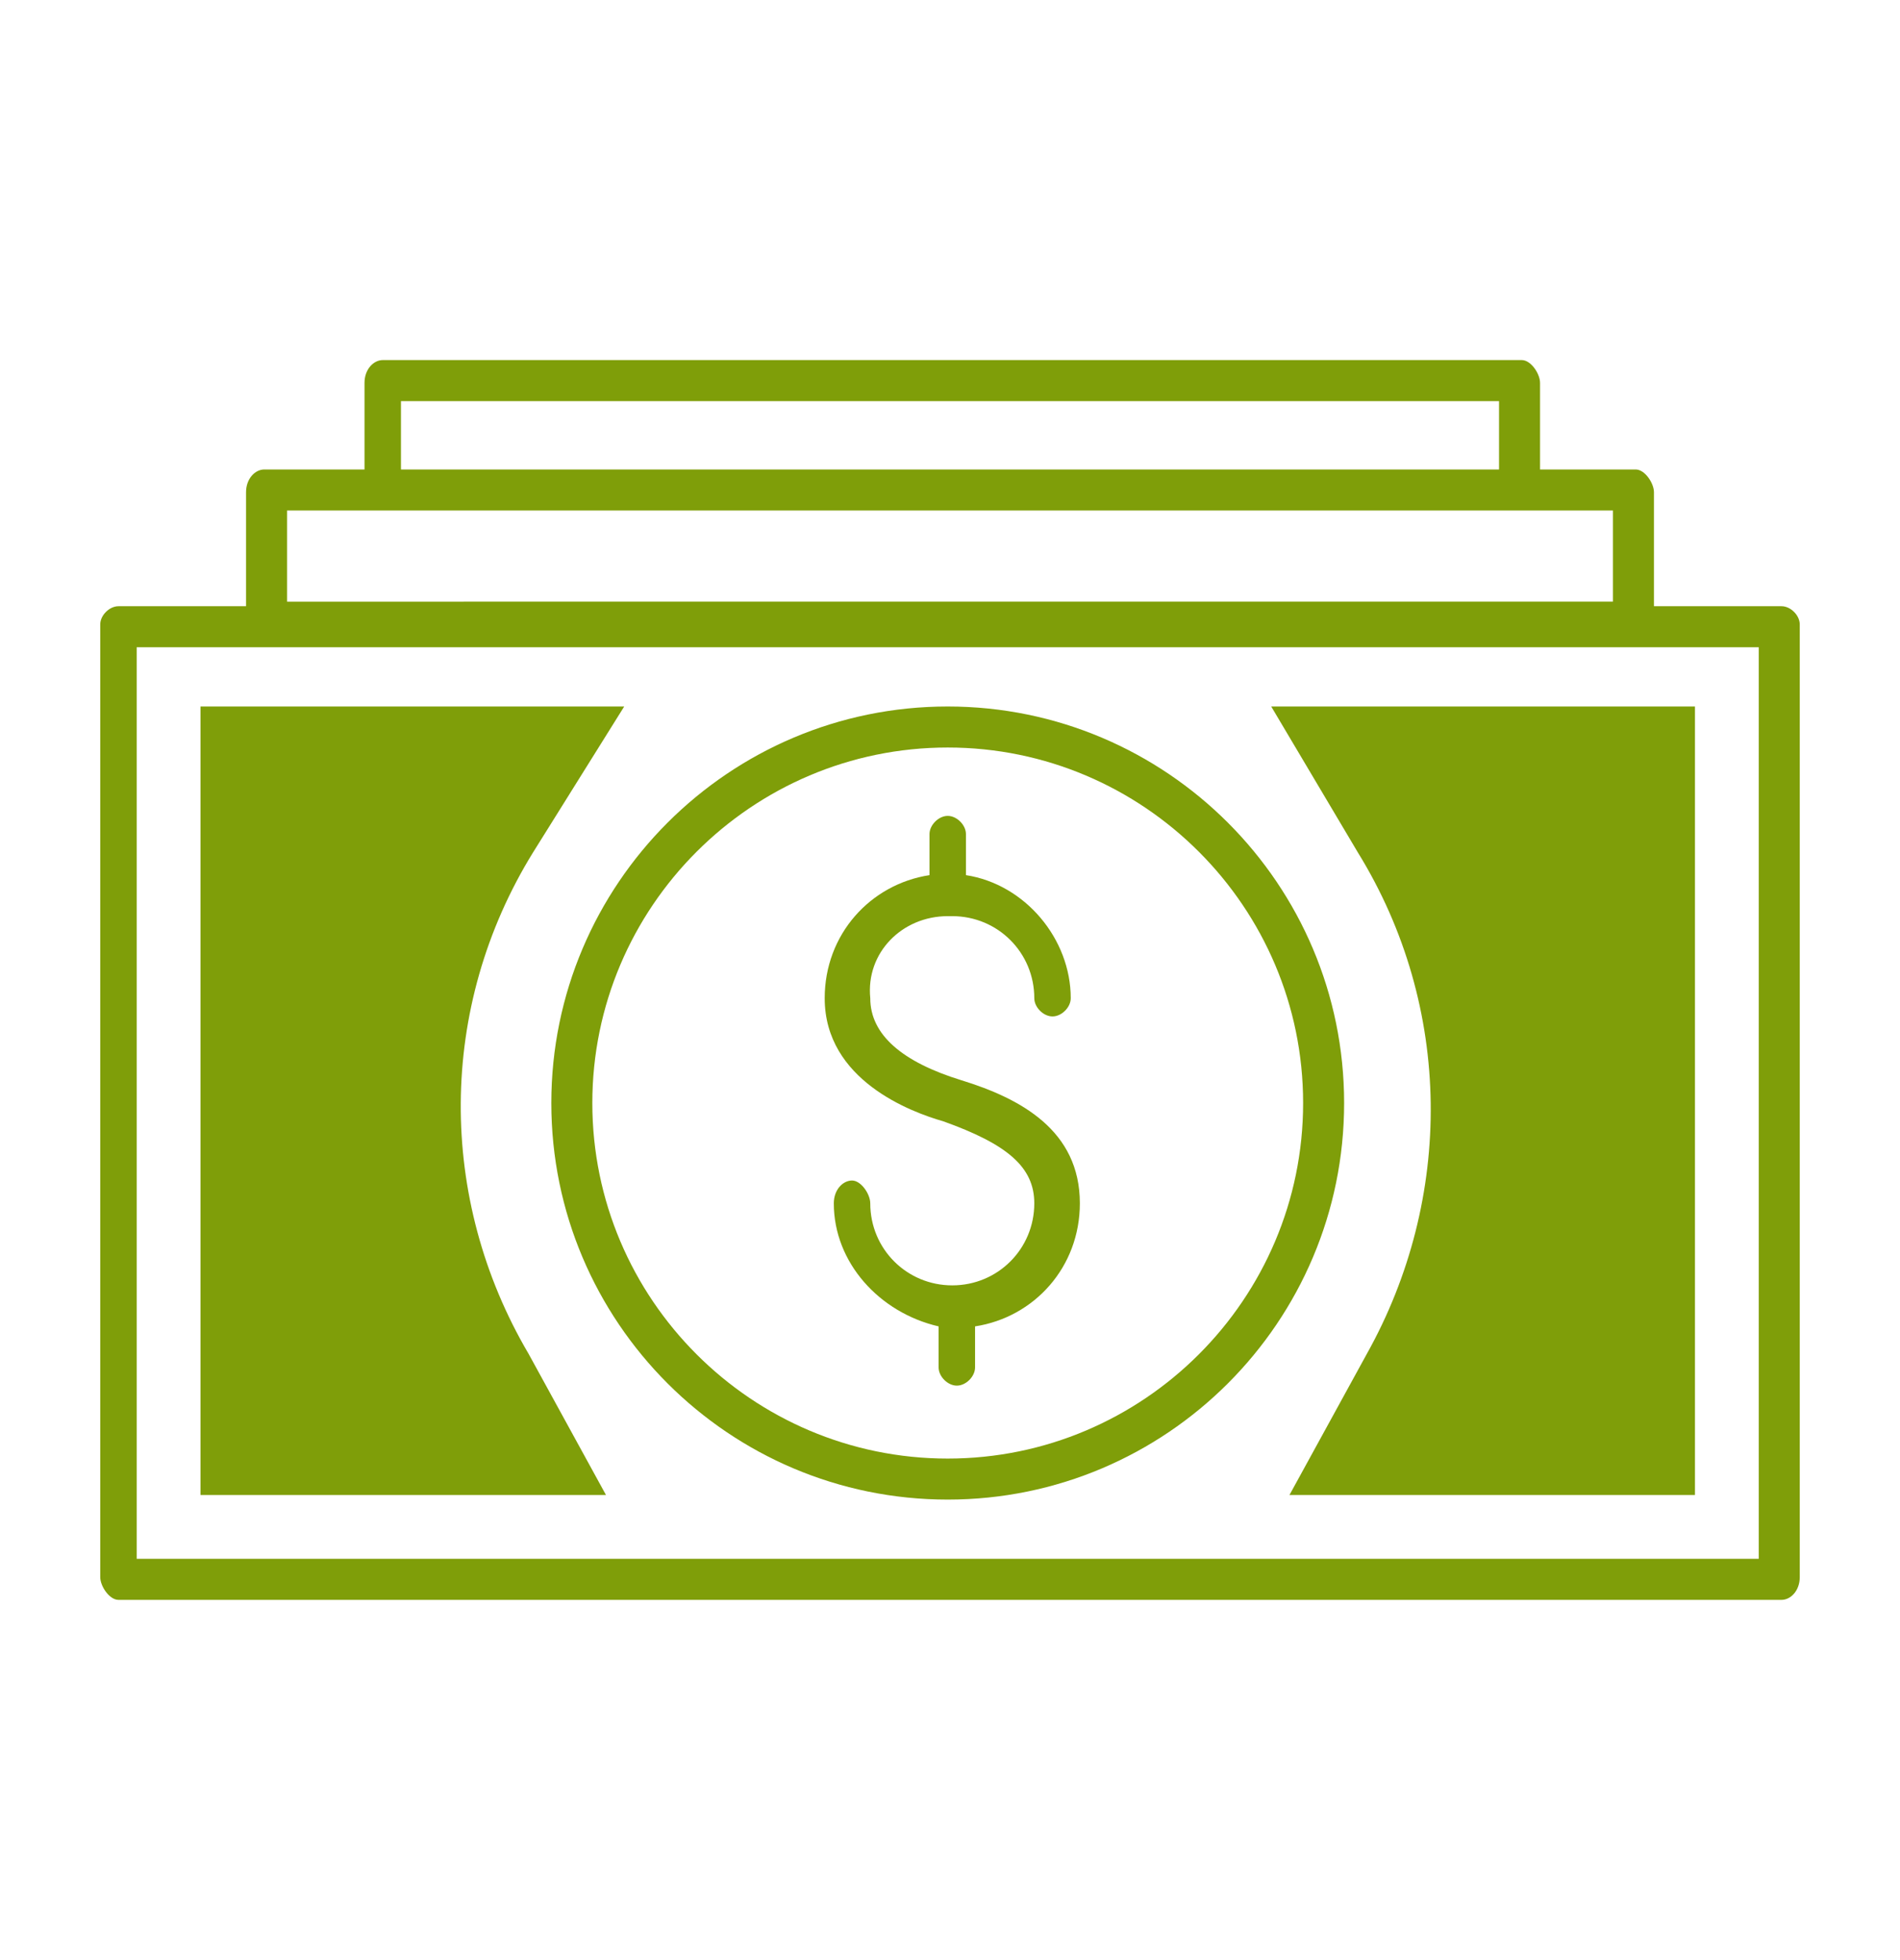 <?xml version="1.0" encoding="utf-8"?>
<!-- Generator: Adobe Illustrator 23.0.1, SVG Export Plug-In . SVG Version: 6.00 Build 0)  -->
<svg version="1.1" id="Capa_1" xmlns="http://www.w3.org/2000/svg" xmlns:xlink="http://www.w3.org/1999/xlink" x="0px" y="0px"
	 viewBox="0 0 41.7 43" style="enable-background:new 0 0 41.7 43;" xml:space="preserve">
<style type="text/css">
	.st0{fill:none;}
	.st1{fill:#F26522;}
	.st2{fill:#7f9e09;}
	.st3{fill:none;stroke:#7f9e09;stroke-width:0;stroke-linecap:round;stroke-linejoin:round;}
</style>
<g>
	<path class="st0" d="M-20.6-50.1c0.8,0.1,1.6,0.3,2.3,0.6c0.7,0.3,1.3,0.6,2,1c0,0,0,0,0,0c0,0,1.7,0.7,3.5-0.2
		c0.7-0.4,1.5-0.3,2.2,0c0.1,0,0.1,0.1,0.2,0.2l4.4-1.9c0.2-0.1,0.4-0.1,0.5-0.2c0.1,0,0.2,0,0.3-0.1c1.6-1.3,2.4-3,2.4-5.4
		c0-2.2-0.7-4.3-2.1-6.2l-4.6-7.4H-17l-4.7,7.4c-1.4,1.9-2.1,4-2.1,6.2C-23.8-53.3-22.7-51.3-20.6-50.1z M-13.2-58.2
		c1.2,0.4,2.5,1,2.5,2.6c0,1.3-0.9,2.4-2.2,2.6v0.9c0,0.2-0.2,0.4-0.4,0.4s-0.4-0.2-0.4-0.4V-53c-1.2-0.2-2.2-1.3-2.2-2.6
		c0-0.2,0.2-0.4,0.4-0.4s0.4,0.2,0.4,0.4c0,1,0.8,1.8,1.8,1.8c1,0,1.8-0.8,1.8-1.8c0-0.8-0.5-1.3-1.9-1.8c-0.6-0.2-2.5-0.8-2.5-2.6
		c0-1.3,0.9-2.4,2.2-2.6v-0.8c0-0.2,0.2-0.4,0.4-0.4s0.4,0.2,0.4,0.4v0.8c1.2,0.2,2.2,1.3,2.2,2.6c0,0.2-0.2,0.4-0.4,0.4
		s-0.4-0.2-0.4-0.4c0-1-0.8-1.7-1.7-1.8c0,0,0,0-0.1,0s0,0-0.1,0c-0.9,0-1.7,0.8-1.7,1.8C-15.1-59.2-14.5-58.6-13.2-58.2z
		 M-16.3-68.2h2.9h3l3,4.8l-2.1-1c-2.5-1.1-5.3-1.1-7.7,0.1l-2.4,1.2L-16.3-68.2z"/>
	<path class="st0" d="M-9.5-70.3l2.5-2.4l-0.7-0.7c-0.6-0.6-1.6-0.6-2.2,0l-0.8,0.8c-0.1,0.1-0.2,0.1-0.3,0.1s-0.2,0-0.3-0.1
		l-0.4-0.4c-0.8-0.8-2.1-0.8-2.9,0l-0.4,0.4c-0.2,0.2-0.4,0.2-0.6,0l-0.8-0.8c-0.6-0.6-1.6-0.6-2.2,0l-0.7,0.7l2.5,2.4H-9.5z"/>
	<rect x="-29.1" y="-48.9" class="st0" width="2.5" height="7.8"/>
	<path class="st0" d="M-4.9-49.8C-4.9-49.8-5-49.8-4.9-49.8c-0.2,0.1-0.3,0.1-0.4,0.1c0,0,0,0,0,0c-0.1,0-0.3,0.1-0.4,0.2l-4.1,1.7
		c0.2,0.4,0.1,0.8-0.3,1l-1.1,0.8c-1.3,0.9-2.8,1.3-4.3,1.3h-1.5c-0.2,0-0.4-0.2-0.4-0.4s0.2-0.4,0.4-0.4h1.5c1.4,0,2.7-0.4,3.8-1.2
		l1.1-0.7c-0.1-0.1-0.1-0.2-0.2-0.2c0,0,0,0,0,0c-0.1-0.1-0.2-0.1-0.3-0.2c-0.4-0.2-0.9-0.2-1.4,0c-2.2,1.1-4.1,0.2-4.2,0.2
		c-0.7-0.4-1.3-0.7-1.9-1c-0.7-0.3-1.4-0.4-2.1-0.5c0,0,0,0,0,0c0,0,0,0,0,0c-1.7-0.1-3.5,0.3-5,1.3v4.5c1.1-0.2,4.2-0.5,9.1-0.3
		c1.5,0.1,3-0.2,4.3-1l9.1-4.8C-3.5-49.6-4-49.9-4.9-49.8z"/>
	<path class="st1" d="M-4-50.6c1.3-1.4,1.9-3.1,1.9-5.3c0-2.3-0.8-4.7-2.2-6.6l-4.5-7.3l2.7-2.6c0.1-0.1,0.1-0.2,0.1-0.3
		c0-0.1,0-0.2-0.1-0.3l-1-1c-0.9-0.9-2.5-0.9-3.4,0l-0.5,0.5l-0.1-0.1c-1.1-1.1-3-1.1-4.1,0l-0.1,0.1l-0.5-0.5
		c-0.9-0.9-2.5-0.9-3.4,0l-1,1c-0.1,0.1-0.1,0.2-0.1,0.3c0,0.1,0,0.2,0.1,0.3l2.7,2.6l-4.6,7.3c-1.5,2-2.3,4.3-2.3,6.7
		c0,2.5,0.9,4.5,2.5,5.9c-1.3,0.1-2.5,0.5-3.7,1.2v-0.5c0-0.2-0.2-0.4-0.4-0.4h-2.9v-2.1c0-0.2-0.2-0.4-0.4-0.4h-5.8
		c-0.2,0-0.4,0.2-0.4,0.4s0.2,0.4,0.4,0.4h5.4v12.7h-5.4c-0.2,0-0.4,0.2-0.4,0.4s0.2,0.4,0.4,0.4h5.8c0.2,0,0.4-0.2,0.4-0.4v-1.9
		h2.9c0.2,0,0.4-0.2,0.4-0.4v-1.8c0.9-0.1,4.1-0.6,9-0.3c1.6,0.1,3.3-0.3,4.8-1l9.1-4.8c0.2-0.1,0.3-0.3,0.4-0.5
		c0-0.2,0-0.5-0.1-0.6C-2.9-50.1-3.3-50.5-4-50.6z M-18.8-73.5c0.6-0.6,1.6-0.6,2.2,0l0.8,0.8c0.2,0.2,0.4,0.2,0.6,0l0.4-0.4
		c0.8-0.8,2.1-0.8,2.9,0l0.4,0.4c0.1,0.1,0.2,0.1,0.3,0.1s0.2,0,0.3-0.1l0.8-0.8c0.6-0.6,1.6-0.6,2.2,0l0.7,0.7l-2.5,2.4h-7.5
		l-2.5-2.4L-18.8-73.5z M-23.8-55.9c0-2.2,0.7-4.3,2.1-6.2l4.7-7.4h7.4l4.6,7.4c1.4,1.8,2.1,4,2.1,6.2c0,2.3-0.8,4.1-2.4,5.4
		c-0.1,0-0.2,0-0.3,0.1c-0.2,0-0.4,0.1-0.5,0.2l-4.4,1.9c-0.1-0.1-0.1-0.1-0.2-0.2c-0.6-0.4-1.4-0.4-2.2,0c-1.8,0.9-3.5,0.2-3.5,0.2
		c0,0,0,0,0,0c-0.6-0.4-1.3-0.8-2-1c-0.8-0.3-1.5-0.5-2.3-0.6C-22.7-51.3-23.8-53.3-23.8-55.9z M-26.6-41.1h-2.5v-7.8h2.5V-41.1z
		 M-12.3-44.6c-1.3,0.7-2.8,1-4.3,1c-4.9-0.3-8,0.1-9.1,0.3v-4.5c1.5-1,3.2-1.5,5-1.3c0,0,0,0,0,0c0,0,0,0,0,0
		c0.7,0.1,1.4,0.2,2.1,0.5c0.6,0.2,1.2,0.6,1.9,1c0.1,0,2,0.9,4.2-0.2c0.5-0.2,1-0.2,1.4,0c0.1,0.1,0.2,0.1,0.3,0.2c0,0,0,0,0,0
		c0.1,0.1,0.1,0.1,0.2,0.2l-1.1,0.7c-1.1,0.8-2.4,1.2-3.8,1.2h-1.5c-0.2,0-0.4,0.2-0.4,0.4s0.2,0.4,0.4,0.4h1.5c1.5,0,3-0.5,4.3-1.3
		l1.1-0.8c0.3-0.2,0.5-0.7,0.3-1l4.1-1.7c0.1-0.1,0.3-0.1,0.4-0.2c0,0,0,0,0,0c0.1,0,0.3,0,0.4,0c0,0,0,0,0,0
		c0.9-0.1,1.4,0.2,1.7,0.5L-12.3-44.6z"/>
	<path class="st1" d="M-13.4-61.7C-13.3-61.7-13.3-61.7-13.4-61.7c0.1,0,0.1,0,0.1,0c0.9,0,1.7,0.8,1.7,1.8c0,0.2,0.2,0.4,0.4,0.4
		s0.4-0.2,0.4-0.4c0-1.3-0.9-2.4-2.2-2.6v-0.8c0-0.2-0.2-0.4-0.4-0.4s-0.4,0.2-0.4,0.4v0.8c-1.2,0.2-2.2,1.3-2.2,2.6
		c0,1.8,1.9,2.4,2.5,2.6c1.4,0.4,1.9,0.9,1.9,1.8c0,1-0.8,1.8-1.8,1.8c-1,0-1.8-0.8-1.8-1.8c0-0.2-0.2-0.4-0.4-0.4s-0.4,0.2-0.4,0.4
		c0,1.3,0.9,2.4,2.2,2.6v0.9c0,0.2,0.2,0.4,0.4,0.4s0.4-0.2,0.4-0.4V-53c1.2-0.2,2.2-1.3,2.2-2.6c0-1.6-1.2-2.2-2.5-2.6
		c-1.3-0.4-1.9-1-1.9-1.8C-15.1-60.9-14.3-61.7-13.4-61.7z"/>
	<path class="st2" d="M-9.4-64.4l2.1,1l-3-4.8h-3h-2.9l-3.3,5.2l2.4-1.2C-14.7-65.5-11.9-65.5-9.4-64.4z"/>
</g>
<g>
	<path class="st0" d="M24.2-82c-0.5,0-0.9,0.4-0.9,0.9v1c0,0.5,0.4,0.9,0.9,0.9c0.5,0,0.9-0.4,0.9-0.9v-1C25.2-81.6,24.8-82,24.2-82
		z"/>
	<path class="st0" d="M20.3-88v16.2h16.2C36.3-80.6,29.1-87.7,20.3-88z M22.4-80.1v-1c0-1,0.8-1.8,1.8-1.8c1,0,1.8,0.8,1.8,1.8v1
		c0,1-0.8,1.8-1.8,1.8C23.2-78.2,22.4-79.1,22.4-80.1z M25-74.2c-0.1,0-0.1,0-0.2-0.1c-0.2-0.1-0.3-0.4-0.2-0.6l4.3-7.8
		c0.1-0.2,0.4-0.3,0.6-0.2c0.2,0.1,0.3,0.4,0.2,0.6l-4.3,7.8C25.3-74.2,25.1-74.2,25-74.2z M31.9-76c0,1-0.8,1.8-1.8,1.8
		c-1,0-1.8-0.8-1.8-1.8v-1c0-1,0.8-1.8,1.8-1.8c1,0,1.8,0.8,1.8,1.8V-76z"/>
	<path class="st0" d="M30.1-77.9c-0.5,0-0.9,0.4-0.9,0.9v1c0,0.5,0.4,0.9,0.9,0.9c0.5,0,0.9-0.4,0.9-0.9v-1
		C31-77.5,30.6-77.9,30.1-77.9z"/>
	<path class="st0" d="M16.3-68.2v-16.6c-9,0.2-16.2,7.6-16.2,16.6c0,9.2,7.5,16.6,16.6,16.6c9,0,16.4-7.2,16.6-16.2H16.7
		C16.5-67.7,16.3-67.9,16.3-68.2z M30.1-66.4h1.8c-0.9,7.6-7.4,13.5-15.2,13.5c-8.4,0-15.3-6.9-15.3-15.3c0-7.8,5.9-14.3,13.5-15.2
		v1.8C8.3-80.6,3.2-75,3.2-68.2c0,7.4,6,13.5,13.5,13.5C23.5-54.7,29.2-59.8,30.1-66.4z M22.5-66.4c0.1-0.2,0.3-0.4,0.6-0.3
		c0.2,0.1,0.4,0.3,0.3,0.6c-0.9,2.9-3.6,4.9-6.6,4.9c-3.8,0-6.9-3.1-6.9-6.9c0-3,2-5.7,4.9-6.6c0.2-0.1,0.5,0.1,0.6,0.3
		c0.1,0.2-0.1,0.5-0.3,0.6c-2.5,0.8-4.3,3.1-4.3,5.7c0,3.3,2.7,6,6,6C19.3-62.2,21.7-63.9,22.5-66.4z"/>
	<path class="st2" d="M29.5-82.8c-0.2-0.1-0.5,0-0.6,0.2l-4.3,7.8c-0.1,0.2,0,0.5,0.2,0.6c0.1,0,0.1,0.1,0.2,0.1
		c0.2,0,0.3-0.1,0.4-0.2l4.3-7.8C29.8-82.4,29.7-82.7,29.5-82.8z"/>
	<path class="st2" d="M30.1-78.8c-1,0-1.8,0.8-1.8,1.8v1c0,1,0.8,1.8,1.8,1.8c1,0,1.8-0.8,1.8-1.8v-1C31.9-78,31.1-78.8,30.1-78.8z
		 M31-76c0,0.5-0.4,0.9-0.9,0.9c-0.5,0-0.9-0.4-0.9-0.9v-1c0-0.5,0.4-0.9,0.9-0.9c0.5,0,0.9,0.4,0.9,0.9V-76z"/>
	<path class="st2" d="M26.1-80.1v-1c0-1-0.8-1.8-1.8-1.8c-1,0-1.8,0.8-1.8,1.8v1c0,1,0.8,1.8,1.8,1.8C25.3-78.2,26.1-79.1,26.1-80.1
		z M25.2-80.1c0,0.5-0.4,0.9-0.9,0.9c-0.5,0-0.9-0.4-0.9-0.9v-1c0-0.5,0.4-0.9,0.9-0.9c0.5,0,0.9,0.4,0.9,0.9V-80.1z"/>
	<path class="st2" d="M33.8-68.6H17.2v-16.6c0-0.3-0.2-0.5-0.5-0.5C7-85.7-0.8-77.8-0.8-68.2S7-50.6,16.7-50.6
		c9.7,0,17.6-7.9,17.6-17.6C34.3-68.4,34.1-68.6,33.8-68.6z M16.7-51.5C7.5-51.5,0.1-59,0.1-68.2c0-9,7.2-16.4,16.2-16.6v16.6
		c0,0.3,0.2,0.5,0.5,0.5h16.6C33.1-58.7,25.7-51.5,16.7-51.5z"/>
	<path class="st2" d="M19.9-88.9c-0.3,0-0.5,0.2-0.5,0.5v17.1c0,0.3,0.2,0.5,0.5,0.5H37c0.3,0,0.5-0.2,0.5-0.5
		C37.4-81,29.6-88.9,19.9-88.9z M20.3-71.8V-88c8.8,0.2,15.9,7.4,16.2,16.2H20.3z"/>
	<path class="st2" d="M10.7-68.2c0-2.6,1.8-5,4.3-5.7c0.2-0.1,0.4-0.3,0.3-0.6c-0.1-0.2-0.3-0.4-0.6-0.3c-2.9,0.9-4.9,3.6-4.9,6.6
		c0,3.8,3.1,6.9,6.9,6.9c3,0,5.8-2,6.6-4.9c0.1-0.2-0.1-0.5-0.3-0.6c-0.2-0.1-0.5,0.1-0.6,0.3c-0.8,2.5-3.1,4.3-5.7,4.3
		C13.4-62.2,10.7-64.9,10.7-68.2z"/>
	<path class="st2" d="M3.2-68.2c0-6.8,5.1-12.5,11.7-13.3v-1.8C7.3-82.4,1.4-76,1.4-68.2c0,8.4,6.9,15.3,15.3,15.3
		c7.8,0,14.3-5.9,15.2-13.5h-1.8c-0.9,6.6-6.5,11.7-13.3,11.7C9.3-54.7,3.2-60.7,3.2-68.2z"/>
</g>
<g>
	<path class="st0" d="M-75.7-36.5v-4.3c0-0.2,0.2-0.4,0.4-0.4H-55c0.2,0,0.4,0.2,0.4,0.4v4.3l6.7-3.4l-17.3-11.6l-17.3,11.6
		L-75.7-36.5z"/>
	<path class="st0" d="M-59.7-35.8c0.2,0,0.3-0.1,0.3-0.3c0-0.2-0.1-0.3-0.3-0.3c-0.2,0-0.3,0.1-0.3,0.3
		C-60-35.9-59.9-35.8-59.7-35.8z"/>
	<path class="st0" d="M-64.9-30.2c-0.1,0-0.1,0-0.2,0c-0.1,0-0.1,0-0.2,0l-17.5-9v19.4c0,1.3,1.1,2.4,2.4,2.4h30.6
		c1.3,0,2.4-1.1,2.4-2.4v-19.4L-64.9-30.2z M-59.4-29.9l-4.5,2.3c-0.4,0.2-0.8,0.3-1.2,0.3c-0.4,0-0.8-0.1-1.2-0.3l-4.5-2.3
		c-0.2-0.1-0.3-0.4-0.2-0.6c0.1-0.2,0.4-0.3,0.6-0.2l4.5,2.3c0.5,0.2,1.1,0.2,1.5,0l4.5-2.3c0.2-0.1,0.5,0,0.6,0.2
		C-59.2-30.3-59.2-30-59.4-29.9z"/>
	<path class="st0" d="M-74.9-36.1l9.7,5l9.7-5v-4.3h-19.5V-36.1z M-59.7-36.6c0.3,0,0.6,0.3,0.6,0.6c0,0.3-0.3,0.6-0.6,0.6
		c-0.3,0-0.6-0.3-0.6-0.6C-60.3-36.4-60-36.6-59.7-36.6z M-65.3-35.5c-0.4-0.1-1.6-0.5-1.6-1.8c0-0.8,0.6-1.5,1.4-1.7v-0.4
		c0-0.2,0.2-0.4,0.4-0.4s0.4,0.2,0.4,0.4v0.4c0.8,0.2,1.4,0.9,1.4,1.7c0,0.2-0.2,0.4-0.4,0.4c-0.2,0-0.4-0.2-0.4-0.4
		c0-0.5-0.4-0.9-0.9-0.9c0,0,0,0,0,0s0,0,0,0c-0.5,0-0.9,0.4-0.9,0.9c0,0.3,0.1,0.6,1.1,1c0.8,0.2,1.6,0.7,1.6,1.8
		c0,0.8-0.6,1.5-1.4,1.7v0.4c0,0.2-0.2,0.4-0.4,0.4s-0.4-0.2-0.4-0.4v-0.4c-0.8-0.2-1.4-0.9-1.4-1.7c0-0.2,0.2-0.4,0.4-0.4
		s0.4,0.2,0.4,0.4c0,0.5,0.4,0.9,0.9,0.9s0.9-0.4,0.9-0.9C-64.2-34.9-64.4-35.2-65.3-35.5z M-70.5-36.6c0.3,0,0.6,0.3,0.6,0.6
		c0,0.3-0.3,0.6-0.6,0.6s-0.6-0.3-0.6-0.6C-71.1-36.4-70.8-36.6-70.5-36.6z"/>
	<path class="st0" d="M-70.5-35.8c0.2,0,0.3-0.1,0.3-0.3c0-0.2-0.1-0.3-0.3-0.3c-0.2,0-0.3,0.1-0.3,0.3
		C-70.8-35.9-70.7-35.8-70.5-35.8z"/>
	<path class="st2" d="M-46.6-40.1C-46.6-40.1-46.6-40.1-46.6-40.1C-46.6-40.1-46.6-40.1-46.6-40.1c0-0.1-0.1-0.1-0.1-0.1
		c0,0,0,0,0,0l-18.1-12.1c-0.1-0.1-0.3-0.1-0.5,0l-18.1,12.1c0,0,0,0,0,0c0,0-0.1,0.1-0.1,0.1c0,0,0,0,0,0c0,0,0,0,0,0
		c0,0.1,0,0.1,0,0.2c0,0,0,0,0,0v20c0,1.8,1.5,3.3,3.3,3.3h30.6c1.8,0,3.3-1.5,3.3-3.3v-20c0,0,0,0,0,0C-46.6-40-46.6-40-46.6-40.1z
		 M-65.1-51.5l17.3,11.6l-6.7,3.4v-4.3c0-0.2-0.2-0.4-0.4-0.4h-20.3c-0.2,0-0.4,0.2-0.4,0.4v4.3l-6.7-3.4L-65.1-51.5z M-55.4-36.1
		l-9.7,5l-9.7-5v-4.3h19.5V-36.1z M-49.8-17.4h-30.6c-1.3,0-2.4-1.1-2.4-2.4v-19.4l17.5,9c0.1,0,0.1,0,0.2,0c0.1,0,0.1,0,0.2,0
		l17.5-9v19.4C-47.4-18.5-48.5-17.4-49.8-17.4z"/>
	<path class="st2" d="M-59.8-30.7l-4.5,2.3c-0.5,0.2-1.1,0.2-1.5,0l-4.5-2.3c-0.2-0.1-0.5,0-0.6,0.2c-0.1,0.2,0,0.5,0.2,0.6l4.5,2.3
		c0.4,0.2,0.8,0.3,1.2,0.3c0.4,0,0.8-0.1,1.2-0.3l4.5-2.3c0.2-0.1,0.3-0.4,0.2-0.6C-59.4-30.7-59.6-30.8-59.8-30.7z"/>
	<path class="st2" d="M-70.5-35.5c0.3,0,0.6-0.3,0.6-0.6c0-0.3-0.3-0.6-0.6-0.6s-0.6,0.3-0.6,0.6C-71.1-35.7-70.8-35.5-70.5-35.5z
		 M-70.5-36.3c0.2,0,0.3,0.1,0.3,0.3c0,0.2-0.1,0.3-0.3,0.3c-0.2,0-0.3-0.1-0.3-0.3C-70.8-36.2-70.7-36.3-70.5-36.3z"/>
	<path class="st2" d="M-59.7-35.5c0.3,0,0.6-0.3,0.6-0.6c0-0.3-0.3-0.6-0.6-0.6c-0.3,0-0.6,0.3-0.6,0.6
		C-60.3-35.7-60-35.5-59.7-35.5z M-59.7-36.3c0.2,0,0.3,0.1,0.3,0.3c0,0.2-0.1,0.3-0.3,0.3c-0.2,0-0.3-0.1-0.3-0.3
		C-60-36.2-59.9-36.3-59.7-36.3z"/>
	<path class="st2" d="M-65.1-33.6c-0.5,0-0.9-0.4-0.9-0.9c0-0.2-0.2-0.4-0.4-0.4s-0.4,0.2-0.4,0.4c0,0.8,0.6,1.5,1.4,1.7v0.4
		c0,0.2,0.2,0.4,0.4,0.4s0.4-0.2,0.4-0.4v-0.4c0.8-0.2,1.4-0.9,1.4-1.7c0-1.1-0.9-1.5-1.6-1.8c-0.9-0.3-1.1-0.7-1.1-1
		c0-0.5,0.4-0.9,0.9-0.9c0,0,0,0,0,0s0,0,0,0c0.5,0,0.9,0.4,0.9,0.9c0,0.2,0.2,0.4,0.4,0.4c0.2,0,0.4-0.2,0.4-0.4
		c0-0.8-0.6-1.5-1.4-1.7v-0.4c0-0.2-0.2-0.4-0.4-0.4s-0.4,0.2-0.4,0.4v0.4c-0.8,0.2-1.4,0.9-1.4,1.7c0,1.2,1.2,1.6,1.6,1.8
		c0.9,0.3,1.1,0.6,1.1,1C-64.2-34-64.6-33.6-65.1-33.6z"/>
</g>
<g>
	<path class="st0" d="M-97.9,94.4c-0.2,0-0.3,0.1-0.3,0.3c0,0.2,0.1,0.3,0.3,0.3c0.2,0,0.3-0.1,0.3-0.3
		C-97.6,94.5-97.7,94.4-97.9,94.4z"/>
	<path class="st0" d="M-111.1,79.4l0.1-0.4L-111.1,79.4c0.2,0,0.3-0.1,0.3-0.2c0-0.2-0.1-0.3-0.2-0.3c-0.1,0-0.2,0-0.2,0
		c-0.1,0-0.1,0.1-0.1,0.2c0,0.1,0,0.2,0,0.2C-111.3,79.3-111.2,79.4-111.1,79.4z"/>
	<path class="st0" d="M-89.3,91.2c-0.1,0-0.2,0-0.2,0.1c-0.1,0.1-0.1,0.3,0,0.4c0,0,0,0,0,0l0.1-0.1l-0.1,0.1c0,0.1,0.1,0.1,0.2,0.1
		c0.1,0,0.2,0,0.2-0.1c0.1,0,0.1-0.1,0.1-0.2c0-0.1,0-0.2-0.1-0.2C-89.2,91.3-89.3,91.2-89.3,91.2z"/>
	<path class="st0" d="M-84.8,79.3c0.2,0,0.3-0.2,0.2-0.3c0-0.2-0.2-0.3-0.3-0.2l0.1,0.4l-0.1-0.4c-0.1,0-0.1,0.1-0.2,0.1
		c0,0.1-0.1,0.1,0,0.2c0,0.1,0.1,0.1,0.1,0.2C-85,79.3-84.9,79.3-84.8,79.3z"/>
	<path class="st0" d="M-84.8,83.3c-0.1,0-0.2,0-0.2,0s-0.1,0.1-0.1,0.2c0,0.2,0.1,0.3,0.2,0.3l0-0.2l0,0.2c0.1,0,0.2,0,0.2,0
		c0.1,0,0.1-0.1,0.1-0.2s0-0.2,0-0.2C-84.6,83.4-84.7,83.4-84.8,83.3z"/>
	<path class="st0" d="M-93.4,93.6C-93.4,93.6-93.4,93.6-93.4,93.6c-0.2,0.1-0.3,0.2-0.3,0.4c0.1,0.1,0.2,0.2,0.4,0.2
		c0.2-0.1,0.2-0.2,0.2-0.4C-93.1,93.6-93.2,93.6-93.4,93.6z"/>
	<path class="st0" d="M-106.5,71.1l-0.3,0.3c0.1,0.1,0.3,0.1,0.4,0c0.1-0.1,0.1-0.3,0-0.4c-0.1-0.1-0.3-0.1-0.4,0s-0.1,0.3,0,0.4
		L-106.5,71.1z"/>
	<path class="st0" d="M-109.4,75c0.1,0,0.1-0.1,0.2-0.1c0.1-0.1,0-0.3-0.1-0.4l-0.1,0.1l0.1-0.1c-0.1,0-0.1,0-0.2,0
		c-0.1,0-0.1,0.1-0.2,0.1c0,0.1,0,0.1,0,0.2c0,0.1,0.1,0.1,0.1,0.2S-109.5,75.1-109.4,75z"/>
	<path class="st0" d="M-102.5,69.1c0.1,0,0.1-0.1,0.2-0.1c0-0.1,0-0.2,0-0.2c0-0.1-0.2-0.2-0.3-0.2c0,0-0.1,0-0.1,0
		c-0.2,0.1-0.2,0.2-0.2,0.4C-102.8,69.1-102.6,69.2-102.5,69.1z"/>
	<path class="st0" d="M-111.1,83.4C-111.1,83.4-111.1,83.4-111.1,83.4l0,0.2L-111.1,83.4c-0.2,0-0.3,0.2-0.2,0.3
		c0,0.1,0.1,0.1,0.1,0.2c0.1,0,0.1,0.1,0.2,0c0.1,0,0.1-0.1,0.2-0.1s0.1-0.1,0-0.2C-110.8,83.5-111,83.4-111.1,83.4z"/>
	<path class="st0" d="M-102.4,93.6C-102.4,93.6-102.4,93.6-102.4,93.6c-0.2,0-0.3,0.1-0.4,0.2c-0.1,0.2,0,0.3,0.2,0.4
		c0.1,0.1,0.3,0,0.4-0.2C-102.1,93.8-102.2,93.7-102.4,93.6z"/>
	<path class="st0" d="M-93.6,69.1c0.1,0.1,0.3,0,0.4-0.2s0-0.3-0.2-0.4c0,0-0.1,0-0.1,0c-0.1,0-0.2,0.1-0.3,0.2c0,0.1,0,0.2,0,0.2
		C-93.7,69-93.6,69.1-93.6,69.1z"/>
	<path class="st0" d="M-109.5,87.8c0,0-0.1,0-0.1,0c-0.1,0.1-0.2,0.3-0.1,0.4c0,0.1,0.1,0.1,0.2,0.1c0.1,0,0.2,0,0.2,0
		c0.1,0,0.1-0.1,0.1-0.2c0-0.1,0-0.2,0-0.2C-109.3,87.8-109.4,87.8-109.5,87.8z"/>
	<path class="st0" d="M-106.5,91.3c-0.1,0-0.2,0-0.2,0.1c-0.1,0.1-0.1,0.3,0,0.4s0.3,0.1,0.4,0l-0.3-0.3l0.3,0.3
		c0.1-0.1,0.1-0.3,0-0.4C-106.3,91.3-106.4,91.3-106.5,91.3z"/>
	<circle class="st0" cx="-98" cy="68.1" r="0.3"/>
	<path class="st0" d="M-89.4,71.4c0.1,0,0.1,0,0.2-0.1l-0.1-0.1l0.1,0.1c0,0,0,0,0,0c0-0.1,0.1-0.1,0.1-0.2c0-0.1,0-0.1-0.1-0.2
		c-0.1,0-0.1-0.1-0.2-0.1c-0.1,0-0.1,0-0.2,0.1c-0.1,0.1-0.1,0.3,0,0.4C-89.6,71.4-89.5,71.4-89.4,71.4z"/>
	<path class="st0" d="M-86.5,87.7c-0.1,0-0.1,0.1-0.2,0.1c-0.1,0.1,0,0.3,0.1,0.4l0.1-0.1l-0.1,0.1c0,0,0,0,0,0
		c0.1,0.1,0.3,0,0.4-0.1c0-0.1,0-0.1,0-0.2c0-0.1-0.1-0.1-0.1-0.2C-86.3,87.7-86.4,87.7-86.5,87.7z"/>
	<path class="st0" d="M-98,66.8c-8,0-14.6,6.5-14.6,14.6c0,8,6.5,14.6,14.6,14.6s14.6-6.5,14.6-14.6C-83.4,73.3-89.9,66.8-98,66.8z
		 M-89.9,70.8c0.1-0.1,0.2-0.2,0.4-0.2c0.1,0,0.3,0,0.4,0.1c0.2,0.2,0.3,0.5,0.1,0.8c-0.1,0.1-0.2,0.2-0.4,0.2c0,0,0,0,0,0
		c-0.1,0-0.2,0-0.3-0.1c-0.1-0.1-0.2-0.2-0.2-0.4C-90,71-89.9,70.9-89.9,70.8z M-94,68.7c0.1-0.3,0.4-0.4,0.7-0.3
		c0.1,0,0.2,0.1,0.3,0.3c0.1,0.1,0.1,0.3,0,0.4c-0.1,0.2-0.3,0.4-0.5,0.4c-0.1,0-0.1,0-0.2,0C-93.9,69.2-94.1,68.9-94,68.7z
		 M-98,67.5c0.3,0,0.5,0.2,0.5,0.5s-0.2,0.5-0.5,0.5s-0.5-0.2-0.5-0.5S-98.3,67.5-98,67.5z M-102.7,68.4c0.3-0.1,0.6,0,0.7,0.3
		c0.1,0.3,0,0.6-0.3,0.7c-0.1,0-0.1,0-0.2,0c-0.2,0-0.4-0.1-0.5-0.4C-103.2,68.8-103,68.5-102.7,68.4z M-106.9,70.8
		c0.2-0.2,0.6-0.2,0.8,0.1h0c0.2,0.2,0.2,0.6-0.1,0.8c-0.1,0.1-0.2,0.1-0.3,0.1c-0.2,0-0.3-0.1-0.4-0.2
		C-107.2,71.3-107.1,71-106.9,70.8z M-111,78.6C-111,78.6-111,78.6-111,78.6c0.1,0,0.3,0.1,0.3,0.2s0.1,0.3,0.1,0.4
		c0,0.1-0.1,0.3-0.2,0.3c-0.1,0.1-0.2,0.1-0.3,0.1c0,0-0.1,0-0.1,0c-0.3-0.1-0.5-0.3-0.4-0.6C-111.6,78.7-111.3,78.5-111,78.6z
		 M-111,84.3C-111,84.3-111,84.3-111,84.3c-0.3,0-0.6-0.2-0.6-0.4c0-0.1,0-0.3,0.1-0.4c0.1-0.1,0.2-0.2,0.3-0.2l0,0
		c0.1,0,0.3,0,0.4,0.1c0.1,0.1,0.2,0.2,0.2,0.3C-110.5,83.9-110.7,84.2-111,84.3z M-110,74.5c0.1-0.3,0.5-0.3,0.7-0.2
		c0.1,0.1,0.2,0.2,0.3,0.3c0,0.1,0,0.3-0.1,0.4c-0.1,0.1-0.2,0.2-0.3,0.3c0,0-0.1,0-0.1,0c-0.1,0-0.2,0-0.3-0.1
		C-110,75.1-110.1,74.7-110,74.5z M-109.2,88.5c-0.1,0-0.2,0.1-0.3,0.1c-0.2,0-0.4-0.1-0.5-0.3c-0.1-0.3-0.1-0.6,0.2-0.7
		c0.3-0.1,0.6-0.1,0.7,0.2C-108.8,88.1-108.9,88.4-109.2,88.5z M-106.1,91.9c-0.1,0.1-0.3,0.2-0.4,0.2c-0.1,0-0.2,0-0.3-0.1
		c-0.2-0.2-0.3-0.5-0.1-0.8c0,0,0,0,0,0c0.2-0.2,0.5-0.3,0.8-0.1S-105.9,91.7-106.1,91.9z M-102,94.1c-0.1,0.2-0.3,0.4-0.5,0.4
		c-0.1,0-0.1,0-0.2,0c-0.3-0.1-0.4-0.4-0.3-0.7c0.1-0.3,0.4-0.4,0.7-0.3S-101.9,93.8-102,94.1z M-97.9,95.2c-0.3,0-0.5-0.2-0.5-0.5
		s0.2-0.5,0.5-0.5s0.5,0.2,0.5,0.5S-97.6,95.2-97.9,95.2z M-93.2,94.4c-0.1,0-0.1,0-0.2,0c-0.2,0-0.4-0.1-0.5-0.4
		c-0.1-0.3,0-0.6,0.3-0.7c0.3-0.1,0.6,0,0.7,0.3S-92.9,94.3-93.2,94.4z M-89,91.9c-0.1,0.1-0.2,0.1-0.3,0.1c0,0,0,0,0,0
		c-0.1,0-0.3-0.1-0.4-0.2c-0.1-0.1-0.1-0.3-0.1-0.4s0.1-0.3,0.2-0.4c0.1-0.1,0.3-0.1,0.4-0.1c0.1,0,0.3,0.1,0.4,0.2
		C-88.8,91.4-88.8,91.8-89,91.9z M-84.5,84.1c-0.1,0.1-0.2,0.1-0.3,0.1c0,0-0.1,0-0.1,0c-0.1,0-0.3-0.1-0.3-0.2
		c-0.1-0.1-0.1-0.3-0.1-0.4c0-0.1,0.1-0.3,0.2-0.3c0.1-0.1,0.3-0.1,0.4-0.1c0.3,0.1,0.5,0.3,0.4,0.6C-84.3,83.9-84.4,84-84.5,84.1z
		 M-85,78.5c0.1,0,0.3,0,0.4,0.1c0.1,0.1,0.2,0.2,0.2,0.3c0,0.1,0,0.3-0.1,0.4c-0.1,0.1-0.2,0.2-0.3,0.2c0,0,0,0,0,0
		c0,0-0.1,0-0.1,0c-0.3,0-0.5-0.2-0.5-0.4C-85.4,78.8-85.2,78.5-85,78.5z M-85.9,88.2c-0.1,0.1-0.2,0.2-0.3,0.3c0,0-0.1,0-0.1,0
		c-0.1,0-0.2,0-0.3-0.1c-0.1-0.1-0.2-0.2-0.3-0.3c0-0.1,0-0.3,0.1-0.4c0.1-0.3,0.5-0.3,0.7-0.2C-85.9,87.7-85.8,88-85.9,88.2z
		 M-86.7,74.2c0.1-0.1,0.3-0.1,0.4-0.1s0.3,0.1,0.3,0.3c0.1,0.3,0.1,0.6-0.2,0.7c-0.1,0-0.2,0.1-0.3,0.1c-0.2,0-0.4-0.1-0.5-0.3
		C-87.1,74.7-87,74.3-86.7,74.2z M-98,92.1c-5.9,0-10.7-4.8-10.7-10.7c0-5.9,4.8-10.7,10.7-10.7c5.9,0,10.7,4.8,10.7,10.7
		C-87.3,87.3-92.1,92.1-98,92.1z"/>
	<path class="st0" d="M-86.5,74.9c0.1,0,0.2,0,0.2,0c0.1-0.1,0.2-0.3,0.1-0.4c-0.1-0.1-0.3-0.2-0.4-0.1l0.2,0.4l-0.2-0.4
		c-0.1,0.1-0.2,0.3-0.1,0.4C-86.7,74.9-86.6,74.9-86.5,74.9z"/>
	<path class="st0" d="M-98,71.4c-5.5,0-9.9,4.5-9.9,9.9c0,5.5,4.5,9.9,9.9,9.9c5.5,0,9.9-4.5,9.9-9.9C-88,75.9-92.5,71.4-98,71.4z
		 M-97.8,81c1.5,0.5,3,1.2,3,3.1c0,1.6-1.2,2.8-2.7,3v1.1c0,0.2-0.2,0.4-0.4,0.4c-0.2,0-0.4-0.2-0.4-0.4v-1.1
		c-1.5-0.2-2.7-1.5-2.7-3c0-0.2,0.2-0.4,0.4-0.4c0.2,0,0.4,0.2,0.4,0.4c0,1.2,1,2.3,2.3,2.3s2.3-1,2.3-2.3c0-1.1-0.7-1.7-2.4-2.3
		c-0.7-0.2-3-1-3-3.1c0-1.6,1.2-2.8,2.7-3v-1.1c0-0.2,0.2-0.4,0.4-0.4c0.2,0,0.4,0.2,0.4,0.4v1.1c1.5,0.2,2.7,1.5,2.7,3
		c0,0.2-0.2,0.4-0.4,0.4c-0.2,0-0.4-0.2-0.4-0.4c0-1.2-1-2.2-2.2-2.2c0,0,0,0-0.1,0c0,0,0,0-0.1,0c-1.2,0-2.2,1-2.2,2.2
		C-100.2,79.7-99.5,80.4-97.8,81z"/>
	<path class="st2" d="M-98,66c-8.5,0-15.4,6.9-15.4,15.4s6.9,15.4,15.4,15.4s15.4-6.9,15.4-15.4S-89.5,66-98,66z M-98,95.9
		c-8,0-14.6-6.5-14.6-14.6c0-8,6.5-14.6,14.6-14.6s14.6,6.5,14.6,14.6C-83.4,89.4-89.9,95.9-98,95.9z"/>
	<path class="st2" d="M-98,70.7c-5.9,0-10.7,4.8-10.7,10.7c0,5.9,4.8,10.7,10.7,10.7c5.9,0,10.7-4.8,10.7-10.7
		C-87.3,75.5-92.1,70.7-98,70.7z M-98,91.3c-5.5,0-9.9-4.5-9.9-9.9c0-5.5,4.5-9.9,9.9-9.9c5.5,0,9.9,4.5,9.9,9.9
		C-88,86.9-92.5,91.3-98,91.3z"/>
	<path class="st2" d="M-98,68.6c0.3,0,0.5-0.2,0.5-0.5s-0.2-0.5-0.5-0.5s-0.5,0.2-0.5,0.5S-98.3,68.6-98,68.6z M-98,67.8
		c0.2,0,0.3,0.1,0.3,0.3s-0.1,0.3-0.3,0.3s-0.3-0.1-0.3-0.3S-98.2,67.8-98,67.8z"/>
	<path class="st2" d="M-102.6,69.4c0.1,0,0.1,0,0.2,0c0.3-0.1,0.4-0.4,0.3-0.7c-0.1-0.3-0.4-0.4-0.7-0.3c-0.3,0.1-0.4,0.4-0.3,0.7
		C-103,69.3-102.8,69.4-102.6,69.4z M-102.7,68.6C-102.6,68.6-102.6,68.6-102.7,68.6c0.2,0,0.3,0.1,0.4,0.2c0,0.1,0,0.2,0,0.2
		c0,0.1-0.1,0.1-0.2,0.1c-0.2,0.1-0.3,0-0.4-0.2C-102.9,68.8-102.8,68.7-102.7,68.6z"/>
	<path class="st2" d="M-106.6,71.7c0.1,0,0.2,0,0.3-0.1c0.2-0.2,0.3-0.5,0.1-0.8h0c-0.2-0.2-0.5-0.3-0.8-0.1s-0.3,0.5-0.1,0.8
		C-106.9,71.7-106.7,71.7-106.6,71.7z M-106.7,71c0.1-0.1,0.3-0.1,0.4,0c0.1,0.1,0.1,0.3,0,0.4c-0.1,0.1-0.3,0.1-0.4,0l0.3-0.3
		l-0.3,0.3C-106.9,71.3-106.9,71.1-106.7,71z"/>
	<line class="st3" x1="-109.4" y1="74.5" x2="-109.5" y2="74.6"/>
	<path class="st2" d="M-109.8,75.2c0.1,0,0.2,0.1,0.3,0.1c0,0,0.1,0,0.1,0c0.1,0,0.3-0.1,0.3-0.3c0.1-0.1,0.1-0.3,0.1-0.4
		c0-0.1-0.1-0.3-0.3-0.3c-0.3-0.1-0.6-0.1-0.7,0.2C-110.1,74.7-110,75.1-109.8,75.2z M-109.8,74.6c0-0.1,0.1-0.1,0.2-0.1
		c0.1,0,0.2,0,0.2,0c0.1,0.1,0.2,0.3,0.1,0.4c0,0.1-0.1,0.1-0.2,0.1c-0.1,0-0.2,0-0.2,0s-0.1-0.1-0.1-0.2
		C-109.8,74.8-109.8,74.7-109.8,74.6z"/>
	<path class="st2" d="M-111.2,79.6C-111.1,79.6-111.1,79.6-111.2,79.6c0.2,0,0.3,0,0.4-0.1c0.1-0.1,0.2-0.2,0.2-0.3
		c0-0.1,0-0.3-0.1-0.4s-0.2-0.2-0.3-0.2c0,0,0,0,0,0c-0.3-0.1-0.6,0.1-0.6,0.4C-111.7,79.3-111.5,79.6-111.2,79.6z M-111.2,78.9
		c0.1,0,0.1-0.1,0.2,0c0.2,0,0.3,0.2,0.2,0.3c0,0.2-0.2,0.3-0.3,0.2l0.1-0.4l-0.1,0.4c-0.1,0-0.1-0.1-0.2-0.1c0-0.1-0.1-0.1,0-0.2
		C-111.4,79-111.3,78.9-111.2,78.9z"/>
	<path class="st2" d="M-111.2,83.2L-111.2,83.2c-0.1,0-0.3,0.1-0.3,0.2c-0.1,0.1-0.1,0.3-0.1,0.4c0,0.3,0.3,0.4,0.5,0.4
		c0,0,0.1,0,0.1,0c0.3-0.1,0.5-0.3,0.4-0.6c0-0.1-0.1-0.3-0.2-0.3C-110.9,83.2-111,83.2-111.2,83.2z M-110.8,83.9
		c0,0.1-0.1,0.1-0.2,0.1c-0.1,0-0.2,0-0.2,0c-0.1,0-0.1-0.1-0.1-0.2c0-0.2,0.1-0.3,0.2-0.3l0,0.2l0-0.2c0,0,0,0,0,0
		c0.2,0,0.3,0.1,0.3,0.2C-110.8,83.8-110.8,83.8-110.8,83.9z"/>
	<path class="st2" d="M-109.7,87.6c-0.3,0.1-0.3,0.5-0.2,0.7c0.1,0.2,0.3,0.3,0.5,0.3c0.1,0,0.2,0,0.3-0.1c0.3-0.1,0.3-0.5,0.2-0.7
		C-109.1,87.5-109.5,87.5-109.7,87.6z M-109.3,88.3c-0.1,0-0.1,0-0.2,0c-0.1,0-0.1-0.1-0.2-0.1c-0.1-0.1,0-0.3,0.1-0.4
		c0,0,0.1,0,0.1,0c0.1,0,0.2,0.1,0.3,0.1c0,0.1,0,0.1,0,0.2C-109.2,88.2-109.3,88.3-109.3,88.3z"/>
	<path class="st2" d="M-106.9,91.3C-106.9,91.3-106.9,91.3-106.9,91.3c-0.2,0.2-0.2,0.6,0.1,0.8c0.1,0.1,0.2,0.1,0.3,0.1
		c0.2,0,0.3-0.1,0.4-0.2c0.2-0.2,0.2-0.6-0.1-0.8S-106.7,91-106.9,91.3z M-106.3,91.8l-0.3-0.3L-106.3,91.8c-0.1,0.1-0.3,0.1-0.4,0
		s-0.1-0.3,0-0.4c0.1-0.1,0.1-0.1,0.2-0.1c0.1,0,0.1,0,0.2,0.1C-106.2,91.5-106.2,91.7-106.3,91.8z"/>
	<path class="st2" d="M-102.3,93.4c-0.3-0.1-0.6,0-0.7,0.3c-0.1,0.3,0,0.6,0.3,0.7c0.1,0,0.1,0,0.2,0c0.2,0,0.4-0.1,0.5-0.4
		C-101.9,93.8-102,93.5-102.3,93.4z M-102.6,94.2c-0.2-0.1-0.2-0.2-0.2-0.4c0-0.1,0.2-0.2,0.3-0.2c0,0,0.1,0,0.1,0
		c0.2,0.1,0.2,0.2,0.2,0.4C-102.2,94.1-102.4,94.2-102.6,94.2z"/>
	<path class="st2" d="M-97.9,94.1c-0.3,0-0.5,0.2-0.5,0.5s0.2,0.5,0.5,0.5s0.5-0.2,0.5-0.5S-97.6,94.1-97.9,94.1z M-97.9,95
		c-0.2,0-0.3-0.1-0.3-0.3c0-0.2,0.1-0.3,0.3-0.3c0.2,0,0.3,0.1,0.3,0.3C-97.6,94.8-97.7,95-97.9,95z"/>
	<path class="st2" d="M-93.5,93.4c-0.3,0.1-0.4,0.4-0.3,0.7c0.1,0.2,0.3,0.4,0.5,0.4c0.1,0,0.1,0,0.2,0c0.3-0.1,0.4-0.4,0.3-0.7
		S-93.3,93.3-93.5,93.4z M-93.3,94.1c-0.2,0.1-0.3,0-0.4-0.2c-0.1-0.2,0-0.3,0.2-0.4c0,0,0.1,0,0.1,0c0.1,0,0.2,0.1,0.3,0.2
		C-93,93.9-93.1,94.1-93.3,94.1z"/>
	<path class="st2" d="M-89.3,91c-0.1,0-0.3,0-0.4,0.1c-0.1,0.1-0.2,0.2-0.2,0.4s0,0.3,0.1,0.4c0.1,0.1,0.2,0.2,0.4,0.2c0,0,0,0,0,0
		c0.1,0,0.2,0,0.3-0.1c0.2-0.2,0.3-0.5,0.1-0.8C-89,91.1-89.2,91-89.3,91z M-89.2,91.8c-0.1,0-0.1,0.1-0.2,0.1c-0.1,0-0.1,0-0.2-0.1
		l0.1-0.1l-0.1,0.1c0,0,0,0,0,0c-0.1-0.1-0.1-0.3,0-0.4c0.1,0,0.1-0.1,0.2-0.1c0.1,0,0.1,0,0.2,0.1c0,0.1,0.1,0.1,0.1,0.2
		C-89.1,91.6-89.1,91.7-89.2,91.8z"/>
	<path class="st2" d="M-86.1,87.5c-0.3-0.1-0.6-0.1-0.7,0.2c-0.1,0.1-0.1,0.3-0.1,0.4c0,0.1,0.1,0.3,0.3,0.3c0.1,0,0.2,0.1,0.3,0.1
		c0,0,0.1,0,0.1,0c0.1,0,0.3-0.1,0.3-0.3C-85.8,88-85.9,87.7-86.1,87.5z M-86.2,88.1c-0.1,0.1-0.3,0.2-0.4,0.1c0,0,0,0,0,0l0.1-0.1
		l-0.1,0.1c-0.1-0.1-0.2-0.3-0.1-0.4c0-0.1,0.1-0.1,0.2-0.1c0.1,0,0.2,0,0.2,0c0.1,0,0.1,0.1,0.1,0.2C-86.1,88-86.1,88.1-86.2,88.1z
		"/>
	<path class="st2" d="M-84.7,83.1c-0.1,0-0.3,0-0.4,0.1c-0.1,0.1-0.2,0.2-0.2,0.3c0,0.1,0,0.3,0.1,0.4c0.1,0.1,0.2,0.2,0.3,0.2
		c0,0,0.1,0,0.1,0c0.1,0,0.2,0,0.3-0.1c0.1-0.1,0.2-0.2,0.2-0.3C-84.3,83.4-84.5,83.1-84.7,83.1z M-84.7,83.9c-0.1,0-0.1,0.1-0.2,0
		l0-0.2l0,0.2c-0.2,0-0.3-0.2-0.2-0.3c0-0.1,0.1-0.1,0.1-0.2s0.1-0.1,0.2,0c0.1,0,0.1,0.1,0.2,0.1c0,0.1,0.1,0.1,0,0.2
		S-84.6,83.8-84.7,83.9z"/>
	<path class="st2" d="M-84.9,79.5C-84.8,79.5-84.8,79.5-84.9,79.5C-84.8,79.5-84.8,79.5-84.9,79.5c0.2,0,0.4-0.1,0.4-0.2
		c0.1-0.1,0.1-0.3,0.1-0.4c0-0.1-0.1-0.3-0.2-0.3c-0.1-0.1-0.3-0.1-0.4-0.1c-0.3,0.1-0.5,0.3-0.4,0.6
		C-85.3,79.4-85.1,79.5-84.9,79.5z M-85.1,78.8c0-0.1,0.1-0.1,0.2-0.1l0.1,0.4l-0.1-0.4c0.2,0,0.3,0.1,0.3,0.2
		c0,0.2-0.1,0.3-0.2,0.3c-0.1,0-0.2,0-0.2,0c-0.1,0-0.1-0.1-0.1-0.2C-85.2,79-85.1,78.9-85.1,78.8z"/>
	<line class="st3" x1="-86.6" y1="74.4" x2="-86.4" y2="74.8"/>
	<path class="st2" d="M-86.5,75.2c0.1,0,0.2,0,0.3-0.1c0.3-0.1,0.3-0.5,0.2-0.7c-0.1-0.1-0.2-0.2-0.3-0.3s-0.3,0-0.4,0.1
		c-0.3,0.1-0.3,0.5-0.2,0.7C-86.8,75.1-86.6,75.2-86.5,75.2z M-86.6,74.4c0.1-0.1,0.3,0,0.4,0.1c0.1,0.1,0,0.3-0.1,0.4
		c-0.1,0-0.1,0-0.2,0c-0.1,0-0.1-0.1-0.2-0.1C-86.8,74.7-86.7,74.5-86.6,74.4z"/>
	<path class="st2" d="M-89.4,71.7C-89.4,71.7-89.4,71.7-89.4,71.7c0.2,0,0.3-0.1,0.4-0.2c0.2-0.2,0.2-0.6-0.1-0.8
		c-0.1-0.1-0.2-0.1-0.4-0.1c-0.1,0-0.3,0.1-0.4,0.2c-0.1,0.1-0.1,0.3-0.1,0.4c0,0.1,0.1,0.3,0.2,0.4C-89.7,71.6-89.6,71.7-89.4,71.7
		z M-89.7,71c0-0.1,0.1-0.1,0.2-0.1c0.1,0,0.2,0,0.2,0.1c0.1,0,0.1,0.1,0.1,0.2c0,0.1,0,0.2-0.1,0.2c0,0,0,0,0,0l-0.1-0.1l0.1,0.1
		c0,0.1-0.1,0.1-0.2,0.1c-0.1,0-0.2,0-0.2-0.1C-89.8,71.3-89.8,71.1-89.7,71z"/>
	<path class="st2" d="M-93.6,69.3c0.1,0,0.1,0,0.2,0c0.2,0,0.4-0.1,0.5-0.4c0-0.1,0-0.3,0-0.4c-0.1-0.1-0.2-0.2-0.3-0.3
		c-0.3-0.1-0.6,0-0.7,0.3C-94.1,68.9-93.9,69.2-93.6,69.3z M-93.5,68.6C-93.4,68.6-93.4,68.6-93.5,68.6c0.2,0.1,0.3,0.2,0.3,0.4
		s-0.2,0.2-0.4,0.2c-0.1,0-0.1-0.1-0.2-0.2c0-0.1,0-0.2,0-0.2C-93.7,68.6-93.6,68.6-93.5,68.6z"/>
	<path class="st2" d="M-98,76.4C-98,76.5-98,76.5-98,76.4c0.1,0,0.1,0,0.1,0c1.2,0,2.2,1,2.2,2.2c0,0.2,0.2,0.4,0.4,0.4
		c0.2,0,0.4-0.2,0.4-0.4c0-1.6-1.2-2.8-2.7-3v-1.1c0-0.2-0.2-0.4-0.4-0.4c-0.2,0-0.4,0.2-0.4,0.4v1.1c-1.5,0.2-2.7,1.5-2.7,3
		c0,2.1,2.2,2.8,3,3.1c1.7,0.6,2.4,1.2,2.4,2.3c0,1.2-1,2.3-2.3,2.3s-2.3-1-2.3-2.3c0-0.2-0.2-0.4-0.4-0.4c-0.2,0-0.4,0.2-0.4,0.4
		c0,1.6,1.2,2.8,2.7,3v1.1c0,0.2,0.2,0.4,0.4,0.4c0.2,0,0.4-0.2,0.4-0.4v-1.1c1.5-0.2,2.7-1.5,2.7-3c0-1.8-1.5-2.6-3-3.1
		c-1.6-0.5-2.4-1.3-2.4-2.3C-100.2,77.5-99.2,76.5-98,76.4z"/>
</g>
<g>
	<rect x="6.3" y="11.2" class="st0" width="29.1" height="2"/>
	<path class="st0" d="M35.8,14.2C35.8,14.2,35.8,14.2,35.8,14.2h-30c0,0,0,0,0,0c0,0,0,0,0,0H3v20h35.6v-20H35.8
		C35.8,14.2,35.8,14.2,35.8,14.2z M4.4,32.8V15.5h9.3l-2,3.2c-2.1,3.4-2.1,7.6-0.2,11l1.7,3.1H4.4z M20.8,32.9
		c-4.8,0-8.7-3.9-8.7-8.7c0-4.8,3.9-8.7,8.7-8.7s8.7,3.9,8.7,8.7C29.5,29,25.6,32.9,20.8,32.9z M37.2,32.8h-8.9l1.7-3.1
		c1.9-3.4,1.9-7.7-0.2-11l-2-3.2h9.3V32.8z"/>
	<path class="st0" d="M20.8,16.4c-4.3,0-7.8,3.5-7.8,7.8c0,4.3,3.5,7.8,7.8,7.8s7.8-3.5,7.8-7.8C28.6,19.9,25.1,16.4,20.8,16.4z
		 M21,23.7c1.3,0.4,2.6,1.1,2.6,2.7c0,1.3-1,2.4-2.3,2.7V30c0,0.2-0.2,0.4-0.4,0.4c-0.2,0-0.4-0.2-0.4-0.4v-0.9
		c-1.3-0.2-2.3-1.3-2.3-2.7c0-0.2,0.2-0.5,0.4-0.5c0.2,0,0.4,0.2,0.4,0.5c0,1,0.8,1.8,1.8,1.8c1,0,1.8-0.8,1.8-1.8
		c0-0.9-0.5-1.4-2-1.8c-0.6-0.2-2.6-0.8-2.6-2.7c0-1.3,1-2.5,2.3-2.7v-0.9c0-0.2,0.2-0.4,0.4-0.4c0.2,0,0.4,0.2,0.4,0.4v0.9
		c1.3,0.2,2.3,1.3,2.3,2.7c0,0.2-0.2,0.4-0.4,0.4s-0.4-0.2-0.4-0.4c0-1-0.8-1.8-1.8-1.8c0,0,0,0-0.1,0c0,0,0,0-0.1,0
		c-1,0-1.8,0.8-1.8,1.8C19,22.7,19.6,23.3,21,23.7z"/>
	<rect x="8.8" y="8.8" class="st0" width="24.1" height="1.5"/>
	<path class="st2" d="M39.1,13.3h-2.8v-2.5c0-0.2-0.2-0.5-0.4-0.5h-2.1V8.4c0-0.2-0.2-0.5-0.4-0.5h-25c-0.2,0-0.4,0.2-0.4,0.5v1.9
		H5.8c-0.2,0-0.4,0.2-0.4,0.5v2.5H2.6c-0.2,0-0.4,0.2-0.4,0.4v20.9c0,0.2,0.2,0.5,0.4,0.5h36.5c0.2,0,0.4-0.2,0.4-0.5V13.7
		C39.5,13.5,39.3,13.3,39.1,13.3z M8.8,8.8h24.1v1.5H8.8V8.8z M6.3,11.2h29.1v2H6.3V11.2z M38.6,34.2H3v-20h2.8c0,0,0,0,0,0
		c0,0,0,0,0,0h30c0,0,0,0,0,0s0,0,0,0h2.8V34.2z"/>
	<path class="st2" d="M20.8,15.5c-4.8,0-8.7,3.9-8.7,8.7c0,4.8,3.9,8.7,8.7,8.7s8.7-3.9,8.7-8.7C29.5,19.4,25.6,15.5,20.8,15.5z
		 M20.8,32c-4.3,0-7.8-3.5-7.8-7.8c0-4.3,3.5-7.8,7.8-7.8s7.8,3.5,7.8,7.8C28.6,28.5,25.1,32,20.8,32z"/>
	<path class="st2" d="M20.8,20.1C20.8,20.1,20.8,20.1,20.8,20.1c0.1,0,0.1,0,0.1,0c1,0,1.8,0.8,1.8,1.8c0,0.2,0.2,0.4,0.4,0.4
		s0.4-0.2,0.4-0.4c0-1.3-1-2.5-2.3-2.7v-0.9c0-0.2-0.2-0.4-0.4-0.4c-0.2,0-0.4,0.2-0.4,0.4v0.9c-1.3,0.2-2.3,1.3-2.3,2.7
		c0,1.8,1.9,2.5,2.6,2.7c1.4,0.5,2,1,2,1.8c0,1-0.8,1.8-1.8,1.8c-1,0-1.8-0.8-1.8-1.8c0-0.2-0.2-0.5-0.4-0.5c-0.2,0-0.4,0.2-0.4,0.5
		c0,1.3,1,2.4,2.3,2.7V30c0,0.2,0.2,0.4,0.4,0.4c0.2,0,0.4-0.2,0.4-0.4v-0.9c1.3-0.2,2.3-1.3,2.3-2.7c0-1.6-1.3-2.3-2.6-2.7
		c-1.3-0.4-2-1-2-1.8C19,20.9,19.8,20.1,20.8,20.1z"/>
	<path class="st2" d="M11.7,18.7l2-3.2H4.4v17.3h8.9l-1.7-3.1C9.6,26.3,9.6,22.1,11.7,18.7z"/>
	<path class="st2" d="M29.8,18.7c2.1,3.4,2.1,7.6,0.2,11l-1.7,3.1h8.9V15.5h-9.3L29.8,18.7z"/>
</g>
</svg>
